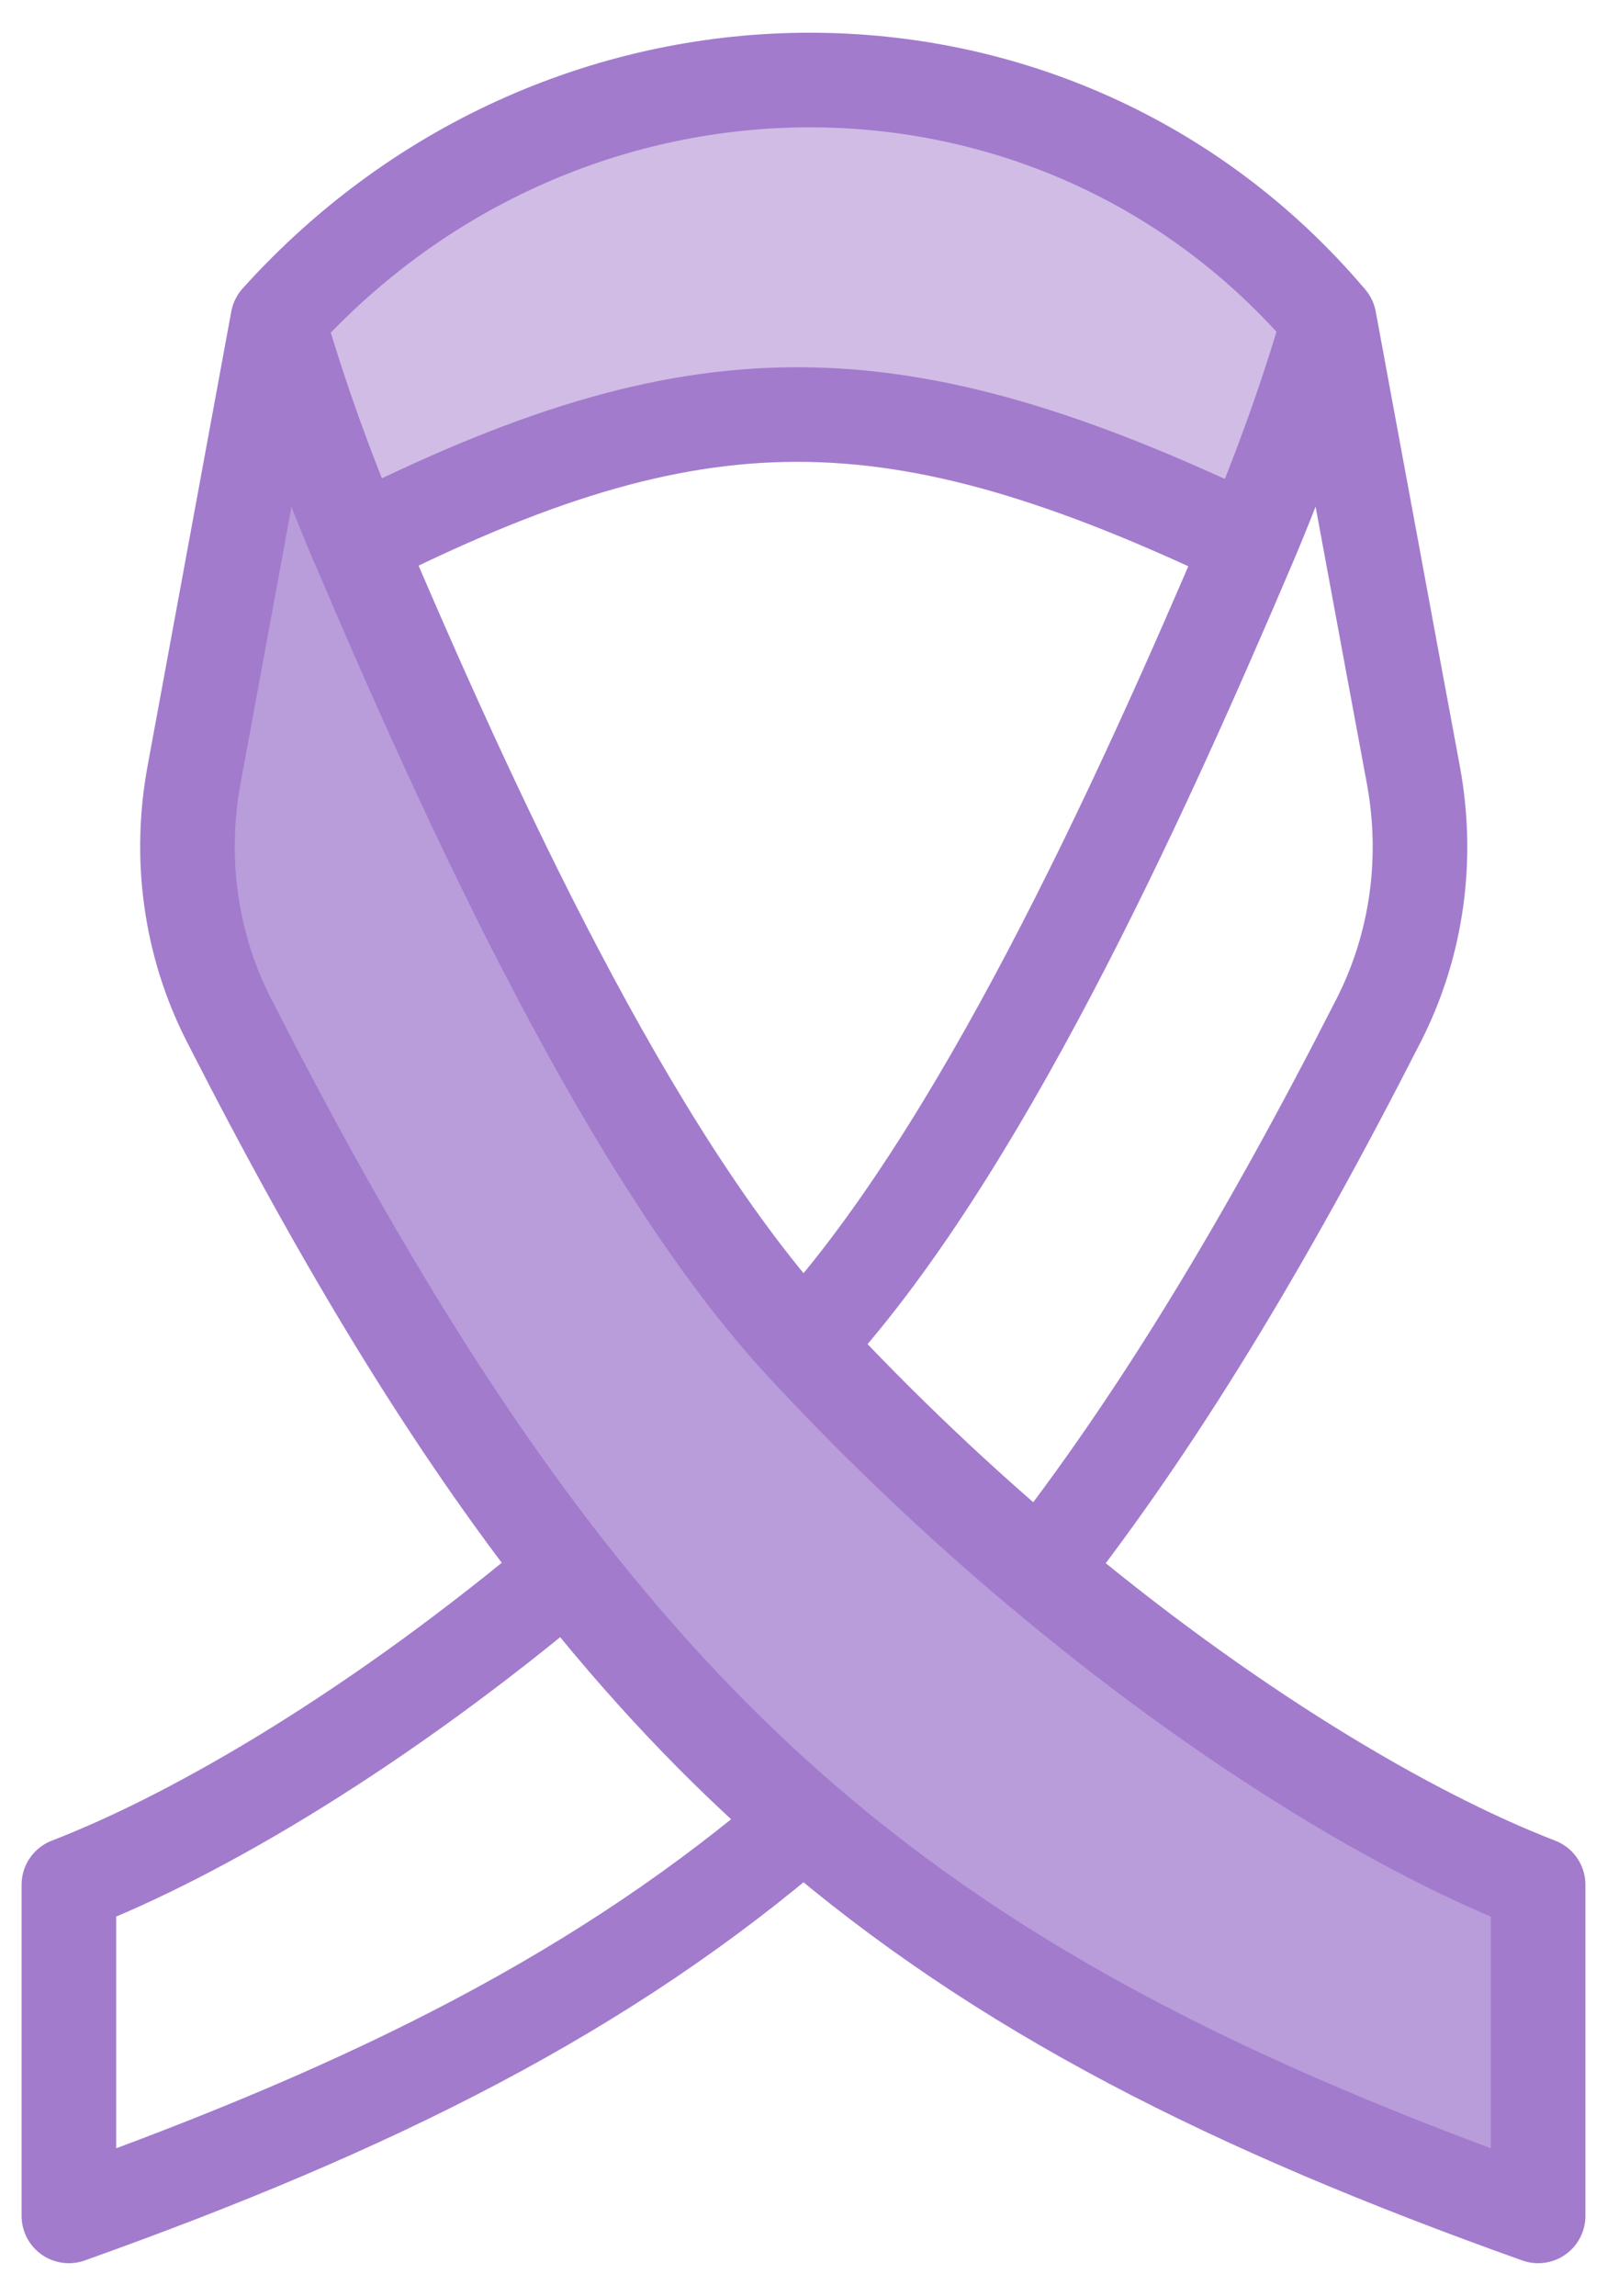 <?xml version="1.0" encoding="UTF-8"?>
<svg id="Layer_1" xmlns="http://www.w3.org/2000/svg" version="1.1" viewBox="0 0 35 50">
  <!-- Generator: Adobe Illustrator 29.7.1, SVG Export Plug-In . SVG Version: 2.1.1 Build 8)  -->
  <defs>
    <style>
      .st0 {
        fill: #a27bcd;
        fill-opacity: .5;
      }

      .st1 {
        fill: none;
        stroke: #a27bcd;
        stroke-linecap: round;
        stroke-linejoin: round;
        stroke-width: 2.06px;
      }

      .st2 {
        fill: #b99cda;
      }
    </style>
  </defs>
  <path class="st0" d="M28.95,6.97c-.48,1.67-1.07,3.29-1.73,4.85-7.8-3.74-12.05-3.71-19.43,0-.66-1.56-1.25-3.18-1.73-4.85C12.33,0,23.04,0,28.95,6.97Z"/>
  <path class="st2" d="M4.98,22.2c-.84-1.65-1.08-3.53-.75-5.35l1.82-9.88c.48,1.67,1.07,3.29,1.73,4.85,2.43,5.71,5.94,13.41,9.72,17.48,1.69,1.82,3.43,3.46,5.15,4.9,4.04,3.4,7.98,5.74,10.85,6.85v7.21c-6.67-2.38-11.69-4.89-16-8.61-1.82-1.57-3.52-3.37-5.15-5.45-2.51-3.2-4.88-7.1-7.37-11.99Z"/>
  <path class="st1" d="M28.95,6.97c-.48,1.67-1.07,3.29-1.73,4.85M28.95,6.97C23.04,0,12.33,0,6.05,6.97M28.95,6.97l1.39,7.52.44,2.37c.34,1.82.09,3.7-.75,5.35-2.49,4.89-4.86,8.79-7.37,11.99M27.22,11.82c-2.43,5.71-5.94,13.41-9.72,17.47M27.22,11.82c-7.8-3.74-12.05-3.71-19.43,0M6.05,6.97l-1.82,9.88c-.34,1.82-.09,3.7.75,5.35,2.49,4.89,4.86,8.79,7.37,11.99M6.05,6.97c.48,1.67,1.07,3.29,1.73,4.85M12.35,34.19c-4.04,3.4-7.98,5.74-10.85,6.85v7.21c6.67-2.38,11.69-4.89,16-8.61M12.35,34.19c1.64,2.09,3.33,3.88,5.15,5.45M17.5,29.29c1.69,1.82,3.43,3.46,5.15,4.9M17.5,29.29c-3.78-4.07-7.29-11.76-9.72-17.48M22.65,34.19c4.04,3.4,7.98,5.74,10.85,6.85v7.21c-6.67-2.38-11.69-4.89-16-8.61"/>
</svg>